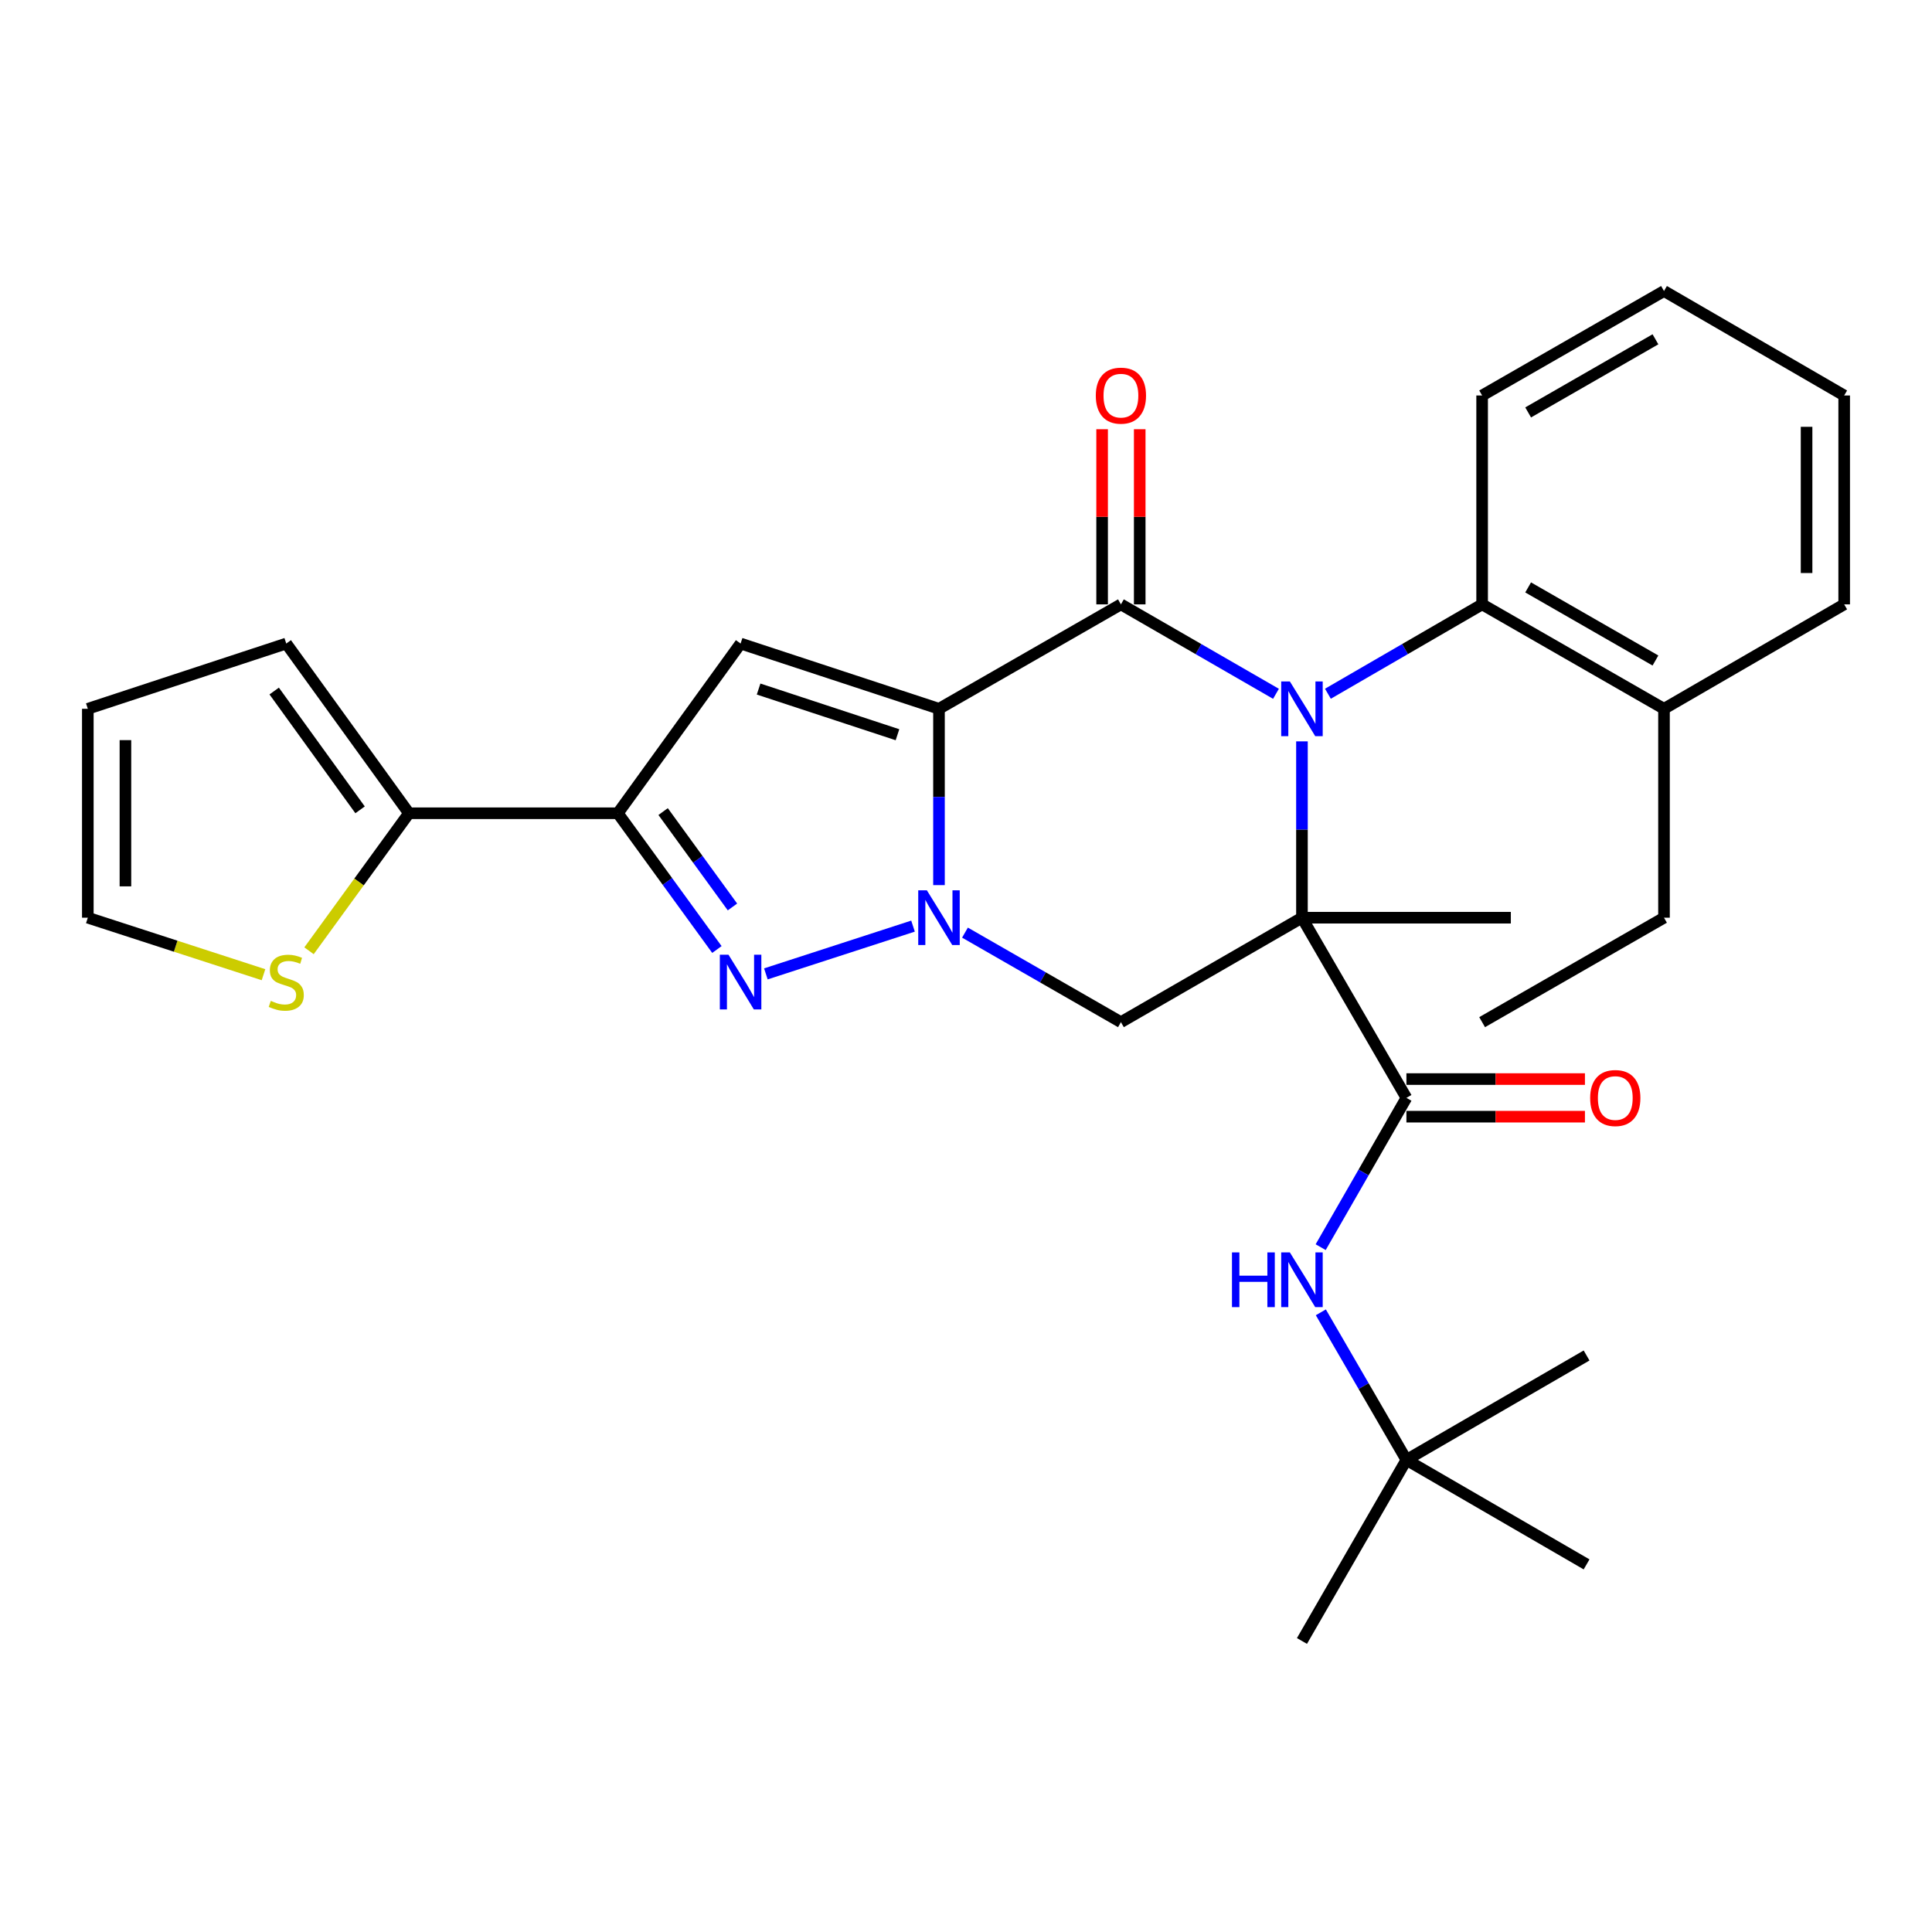 <?xml version='1.0' encoding='iso-8859-1'?>
<svg version='1.1' baseProfile='full'
              xmlns='http://www.w3.org/2000/svg'
                      xmlns:rdkit='http://www.rdkit.org/xml'
                      xmlns:xlink='http://www.w3.org/1999/xlink'
                  xml:space='preserve'
width='1000px' height='1000px' viewBox='0 0 1000 1000'>
<!-- END OF HEADER -->
<rect style='opacity:1.0;fill:#FFFFFF;stroke:none' width='1000' height='1000' x='0' y='0'> </rect>
<path class='bond-1' d='M 673.889,474.998 L 673.889,429.365' style='fill:none;fill-rule:evenodd;stroke:#000000;stroke-width:6px;stroke-linecap:butt;stroke-linejoin:miter;stroke-opacity:1' />
<path class='bond-1' d='M 673.889,429.365 L 673.889,383.732' style='fill:none;fill-rule:evenodd;stroke:#0000FF;stroke-width:6px;stroke-linecap:butt;stroke-linejoin:miter;stroke-opacity:1' />
<path class='bond-7' d='M 673.889,474.998 L 580.186,529.068' style='fill:none;fill-rule:evenodd;stroke:#000000;stroke-width:6px;stroke-linecap:butt;stroke-linejoin:miter;stroke-opacity:1' />
<path class='bond-8' d='M 673.889,474.998 L 727.959,568.258' style='fill:none;fill-rule:evenodd;stroke:#000000;stroke-width:6px;stroke-linecap:butt;stroke-linejoin:miter;stroke-opacity:1' />
<path class='bond-20' d='M 673.889,474.998 L 782.008,474.998' style='fill:none;fill-rule:evenodd;stroke:#000000;stroke-width:6px;stroke-linecap:butt;stroke-linejoin:miter;stroke-opacity:1' />
<path class='bond-0' d='M 486.017,366.869 L 486.017,412.502' style='fill:none;fill-rule:evenodd;stroke:#000000;stroke-width:6px;stroke-linecap:butt;stroke-linejoin:miter;stroke-opacity:1' />
<path class='bond-0' d='M 486.017,412.502 L 486.017,458.135' style='fill:none;fill-rule:evenodd;stroke:#0000FF;stroke-width:6px;stroke-linecap:butt;stroke-linejoin:miter;stroke-opacity:1' />
<path class='bond-5' d='M 486.017,366.869 L 383.328,333.097' style='fill:none;fill-rule:evenodd;stroke:#000000;stroke-width:6px;stroke-linecap:butt;stroke-linejoin:miter;stroke-opacity:1' />
<path class='bond-5' d='M 464.533,380.294 L 392.65,356.653' style='fill:none;fill-rule:evenodd;stroke:#000000;stroke-width:6px;stroke-linecap:butt;stroke-linejoin:miter;stroke-opacity:1' />
<path class='bond-30' d='M 486.017,366.869 L 580.186,312.82' style='fill:none;fill-rule:evenodd;stroke:#000000;stroke-width:6px;stroke-linecap:butt;stroke-linejoin:miter;stroke-opacity:1' />
<path class='bond-3' d='M 660.445,359.114 L 620.315,335.967' style='fill:none;fill-rule:evenodd;stroke:#0000FF;stroke-width:6px;stroke-linecap:butt;stroke-linejoin:miter;stroke-opacity:1' />
<path class='bond-3' d='M 620.315,335.967 L 580.186,312.82' style='fill:none;fill-rule:evenodd;stroke:#000000;stroke-width:6px;stroke-linecap:butt;stroke-linejoin:miter;stroke-opacity:1' />
<path class='bond-9' d='M 687.324,359.083 L 727.237,335.951' style='fill:none;fill-rule:evenodd;stroke:#0000FF;stroke-width:6px;stroke-linecap:butt;stroke-linejoin:miter;stroke-opacity:1' />
<path class='bond-9' d='M 727.237,335.951 L 767.149,312.82' style='fill:none;fill-rule:evenodd;stroke:#000000;stroke-width:6px;stroke-linecap:butt;stroke-linejoin:miter;stroke-opacity:1' />
<path class='bond-2' d='M 499.472,482.723 L 539.829,505.896' style='fill:none;fill-rule:evenodd;stroke:#0000FF;stroke-width:6px;stroke-linecap:butt;stroke-linejoin:miter;stroke-opacity:1' />
<path class='bond-2' d='M 539.829,505.896 L 580.186,529.068' style='fill:none;fill-rule:evenodd;stroke:#000000;stroke-width:6px;stroke-linecap:butt;stroke-linejoin:miter;stroke-opacity:1' />
<path class='bond-4' d='M 472.578,479.36 L 396.413,504.08' style='fill:none;fill-rule:evenodd;stroke:#0000FF;stroke-width:6px;stroke-linecap:butt;stroke-linejoin:miter;stroke-opacity:1' />
<path class='bond-13' d='M 589.919,312.82 L 589.919,267.492' style='fill:none;fill-rule:evenodd;stroke:#000000;stroke-width:6px;stroke-linecap:butt;stroke-linejoin:miter;stroke-opacity:1' />
<path class='bond-13' d='M 589.919,267.492 L 589.919,222.165' style='fill:none;fill-rule:evenodd;stroke:#FF0000;stroke-width:6px;stroke-linecap:butt;stroke-linejoin:miter;stroke-opacity:1' />
<path class='bond-13' d='M 570.453,312.82 L 570.453,267.492' style='fill:none;fill-rule:evenodd;stroke:#000000;stroke-width:6px;stroke-linecap:butt;stroke-linejoin:miter;stroke-opacity:1' />
<path class='bond-13' d='M 570.453,267.492 L 570.453,222.165' style='fill:none;fill-rule:evenodd;stroke:#FF0000;stroke-width:6px;stroke-linecap:butt;stroke-linejoin:miter;stroke-opacity:1' />
<path class='bond-6' d='M 371.069,491.466 L 345.432,456.202' style='fill:none;fill-rule:evenodd;stroke:#0000FF;stroke-width:6px;stroke-linecap:butt;stroke-linejoin:miter;stroke-opacity:1' />
<path class='bond-6' d='M 345.432,456.202 L 319.795,420.939' style='fill:none;fill-rule:evenodd;stroke:#000000;stroke-width:6px;stroke-linecap:butt;stroke-linejoin:miter;stroke-opacity:1' />
<path class='bond-6' d='M 379.122,469.44 L 361.176,444.756' style='fill:none;fill-rule:evenodd;stroke:#0000FF;stroke-width:6px;stroke-linecap:butt;stroke-linejoin:miter;stroke-opacity:1' />
<path class='bond-6' d='M 361.176,444.756 L 343.231,420.072' style='fill:none;fill-rule:evenodd;stroke:#000000;stroke-width:6px;stroke-linecap:butt;stroke-linejoin:miter;stroke-opacity:1' />
<path class='bond-31' d='M 383.328,333.097 L 319.795,420.939' style='fill:none;fill-rule:evenodd;stroke:#000000;stroke-width:6px;stroke-linecap:butt;stroke-linejoin:miter;stroke-opacity:1' />
<path class='bond-10' d='M 319.795,420.939 L 211.677,420.939' style='fill:none;fill-rule:evenodd;stroke:#000000;stroke-width:6px;stroke-linecap:butt;stroke-linejoin:miter;stroke-opacity:1' />
<path class='bond-11' d='M 727.959,568.258 L 705.77,606.894' style='fill:none;fill-rule:evenodd;stroke:#000000;stroke-width:6px;stroke-linecap:butt;stroke-linejoin:miter;stroke-opacity:1' />
<path class='bond-11' d='M 705.77,606.894 L 683.58,645.531' style='fill:none;fill-rule:evenodd;stroke:#0000FF;stroke-width:6px;stroke-linecap:butt;stroke-linejoin:miter;stroke-opacity:1' />
<path class='bond-14' d='M 727.959,577.991 L 774.162,577.991' style='fill:none;fill-rule:evenodd;stroke:#000000;stroke-width:6px;stroke-linecap:butt;stroke-linejoin:miter;stroke-opacity:1' />
<path class='bond-14' d='M 774.162,577.991 L 820.364,577.991' style='fill:none;fill-rule:evenodd;stroke:#FF0000;stroke-width:6px;stroke-linecap:butt;stroke-linejoin:miter;stroke-opacity:1' />
<path class='bond-14' d='M 727.959,558.525 L 774.162,558.525' style='fill:none;fill-rule:evenodd;stroke:#000000;stroke-width:6px;stroke-linecap:butt;stroke-linejoin:miter;stroke-opacity:1' />
<path class='bond-14' d='M 774.162,558.525 L 820.364,558.525' style='fill:none;fill-rule:evenodd;stroke:#FF0000;stroke-width:6px;stroke-linecap:butt;stroke-linejoin:miter;stroke-opacity:1' />
<path class='bond-17' d='M 767.149,312.82 L 861.285,366.869' style='fill:none;fill-rule:evenodd;stroke:#000000;stroke-width:6px;stroke-linecap:butt;stroke-linejoin:miter;stroke-opacity:1' />
<path class='bond-17' d='M 790.962,304.047 L 856.857,341.881' style='fill:none;fill-rule:evenodd;stroke:#000000;stroke-width:6px;stroke-linecap:butt;stroke-linejoin:miter;stroke-opacity:1' />
<path class='bond-21' d='M 767.149,312.82 L 767.149,204.702' style='fill:none;fill-rule:evenodd;stroke:#000000;stroke-width:6px;stroke-linecap:butt;stroke-linejoin:miter;stroke-opacity:1' />
<path class='bond-12' d='M 211.677,420.939 L 185.812,456.528' style='fill:none;fill-rule:evenodd;stroke:#000000;stroke-width:6px;stroke-linecap:butt;stroke-linejoin:miter;stroke-opacity:1' />
<path class='bond-12' d='M 185.812,456.528 L 159.947,492.117' style='fill:none;fill-rule:evenodd;stroke:#CCCC00;stroke-width:6px;stroke-linecap:butt;stroke-linejoin:miter;stroke-opacity:1' />
<path class='bond-15' d='M 211.677,420.939 L 148.166,333.097' style='fill:none;fill-rule:evenodd;stroke:#000000;stroke-width:6px;stroke-linecap:butt;stroke-linejoin:miter;stroke-opacity:1' />
<path class='bond-15' d='M 186.376,419.167 L 141.918,357.678' style='fill:none;fill-rule:evenodd;stroke:#000000;stroke-width:6px;stroke-linecap:butt;stroke-linejoin:miter;stroke-opacity:1' />
<path class='bond-18' d='M 683.664,679.259 L 705.811,717.451' style='fill:none;fill-rule:evenodd;stroke:#0000FF;stroke-width:6px;stroke-linecap:butt;stroke-linejoin:miter;stroke-opacity:1' />
<path class='bond-18' d='M 705.811,717.451 L 727.959,755.643' style='fill:none;fill-rule:evenodd;stroke:#000000;stroke-width:6px;stroke-linecap:butt;stroke-linejoin:miter;stroke-opacity:1' />
<path class='bond-16' d='M 136.386,504.504 L 90.921,489.751' style='fill:none;fill-rule:evenodd;stroke:#CCCC00;stroke-width:6px;stroke-linecap:butt;stroke-linejoin:miter;stroke-opacity:1' />
<path class='bond-16' d='M 90.921,489.751 L 45.455,474.998' style='fill:none;fill-rule:evenodd;stroke:#000000;stroke-width:6px;stroke-linecap:butt;stroke-linejoin:miter;stroke-opacity:1' />
<path class='bond-19' d='M 148.166,333.097 L 45.455,366.869' style='fill:none;fill-rule:evenodd;stroke:#000000;stroke-width:6px;stroke-linecap:butt;stroke-linejoin:miter;stroke-opacity:1' />
<path class='bond-33' d='M 45.455,474.998 L 45.455,366.869' style='fill:none;fill-rule:evenodd;stroke:#000000;stroke-width:6px;stroke-linecap:butt;stroke-linejoin:miter;stroke-opacity:1' />
<path class='bond-33' d='M 64.92,458.779 L 64.92,383.088' style='fill:none;fill-rule:evenodd;stroke:#000000;stroke-width:6px;stroke-linecap:butt;stroke-linejoin:miter;stroke-opacity:1' />
<path class='bond-22' d='M 861.285,366.869 L 861.285,474.998' style='fill:none;fill-rule:evenodd;stroke:#000000;stroke-width:6px;stroke-linecap:butt;stroke-linejoin:miter;stroke-opacity:1' />
<path class='bond-26' d='M 861.285,366.869 L 954.545,312.82' style='fill:none;fill-rule:evenodd;stroke:#000000;stroke-width:6px;stroke-linecap:butt;stroke-linejoin:miter;stroke-opacity:1' />
<path class='bond-23' d='M 727.959,755.643 L 673.889,849.368' style='fill:none;fill-rule:evenodd;stroke:#000000;stroke-width:6px;stroke-linecap:butt;stroke-linejoin:miter;stroke-opacity:1' />
<path class='bond-24' d='M 727.959,755.643 L 821.209,701.595' style='fill:none;fill-rule:evenodd;stroke:#000000;stroke-width:6px;stroke-linecap:butt;stroke-linejoin:miter;stroke-opacity:1' />
<path class='bond-25' d='M 727.959,755.643 L 821.209,809.724' style='fill:none;fill-rule:evenodd;stroke:#000000;stroke-width:6px;stroke-linecap:butt;stroke-linejoin:miter;stroke-opacity:1' />
<path class='bond-28' d='M 767.149,204.702 L 861.285,150.632' style='fill:none;fill-rule:evenodd;stroke:#000000;stroke-width:6px;stroke-linecap:butt;stroke-linejoin:miter;stroke-opacity:1' />
<path class='bond-28' d='M 790.965,213.47 L 856.86,175.621' style='fill:none;fill-rule:evenodd;stroke:#000000;stroke-width:6px;stroke-linecap:butt;stroke-linejoin:miter;stroke-opacity:1' />
<path class='bond-27' d='M 861.285,474.998 L 767.149,529.068' style='fill:none;fill-rule:evenodd;stroke:#000000;stroke-width:6px;stroke-linecap:butt;stroke-linejoin:miter;stroke-opacity:1' />
<path class='bond-32' d='M 954.545,312.82 L 954.545,204.702' style='fill:none;fill-rule:evenodd;stroke:#000000;stroke-width:6px;stroke-linecap:butt;stroke-linejoin:miter;stroke-opacity:1' />
<path class='bond-32' d='M 935.08,296.602 L 935.08,220.919' style='fill:none;fill-rule:evenodd;stroke:#000000;stroke-width:6px;stroke-linecap:butt;stroke-linejoin:miter;stroke-opacity:1' />
<path class='bond-29' d='M 861.285,150.632 L 954.545,204.702' style='fill:none;fill-rule:evenodd;stroke:#000000;stroke-width:6px;stroke-linecap:butt;stroke-linejoin:miter;stroke-opacity:1' />
<path  class='atom-2' d='M 667.629 352.709
L 676.909 367.709
Q 677.829 369.189, 679.309 371.869
Q 680.789 374.549, 680.869 374.709
L 680.869 352.709
L 684.629 352.709
L 684.629 381.029
L 680.749 381.029
L 670.789 364.629
Q 669.629 362.709, 668.389 360.509
Q 667.189 358.309, 666.829 357.629
L 666.829 381.029
L 663.149 381.029
L 663.149 352.709
L 667.629 352.709
' fill='#0000FF'/>
<path  class='atom-3' d='M 479.757 460.838
L 489.037 475.838
Q 489.957 477.318, 491.437 479.998
Q 492.917 482.678, 492.997 482.838
L 492.997 460.838
L 496.757 460.838
L 496.757 489.158
L 492.877 489.158
L 482.917 472.758
Q 481.757 470.838, 480.517 468.638
Q 479.317 466.438, 478.957 465.758
L 478.957 489.158
L 475.277 489.158
L 475.277 460.838
L 479.757 460.838
' fill='#0000FF'/>
<path  class='atom-5' d='M 377.068 494.167
L 386.348 509.167
Q 387.268 510.647, 388.748 513.327
Q 390.228 516.007, 390.308 516.167
L 390.308 494.167
L 394.068 494.167
L 394.068 522.487
L 390.188 522.487
L 380.228 506.087
Q 379.068 504.167, 377.828 501.967
Q 376.628 499.767, 376.268 499.087
L 376.268 522.487
L 372.588 522.487
L 372.588 494.167
L 377.068 494.167
' fill='#0000FF'/>
<path  class='atom-12' d='M 637.669 648.245
L 641.509 648.245
L 641.509 660.285
L 655.989 660.285
L 655.989 648.245
L 659.829 648.245
L 659.829 676.565
L 655.989 676.565
L 655.989 663.485
L 641.509 663.485
L 641.509 676.565
L 637.669 676.565
L 637.669 648.245
' fill='#0000FF'/>
<path  class='atom-12' d='M 667.629 648.245
L 676.909 663.245
Q 677.829 664.725, 679.309 667.405
Q 680.789 670.085, 680.869 670.245
L 680.869 648.245
L 684.629 648.245
L 684.629 676.565
L 680.749 676.565
L 670.789 660.165
Q 669.629 658.245, 668.389 656.045
Q 667.189 653.845, 666.829 653.165
L 666.829 676.565
L 663.149 676.565
L 663.149 648.245
L 667.629 648.245
' fill='#0000FF'/>
<path  class='atom-13' d='M 140.166 518.047
Q 140.486 518.167, 141.806 518.727
Q 143.126 519.287, 144.566 519.647
Q 146.046 519.967, 147.486 519.967
Q 150.166 519.967, 151.726 518.687
Q 153.286 517.367, 153.286 515.087
Q 153.286 513.527, 152.486 512.567
Q 151.726 511.607, 150.526 511.087
Q 149.326 510.567, 147.326 509.967
Q 144.806 509.207, 143.286 508.487
Q 141.806 507.767, 140.726 506.247
Q 139.686 504.727, 139.686 502.167
Q 139.686 498.607, 142.086 496.407
Q 144.526 494.207, 149.326 494.207
Q 152.606 494.207, 156.326 495.767
L 155.406 498.847
Q 152.006 497.447, 149.446 497.447
Q 146.686 497.447, 145.166 498.607
Q 143.646 499.727, 143.686 501.687
Q 143.686 503.207, 144.446 504.127
Q 145.246 505.047, 146.366 505.567
Q 147.526 506.087, 149.446 506.687
Q 152.006 507.487, 153.526 508.287
Q 155.046 509.087, 156.126 510.727
Q 157.246 512.327, 157.246 515.087
Q 157.246 519.007, 154.606 521.127
Q 152.006 523.207, 147.646 523.207
Q 145.126 523.207, 143.206 522.647
Q 141.326 522.127, 139.086 521.207
L 140.166 518.047
' fill='#CCCC00'/>
<path  class='atom-14' d='M 567.186 204.782
Q 567.186 197.982, 570.546 194.182
Q 573.906 190.382, 580.186 190.382
Q 586.466 190.382, 589.826 194.182
Q 593.186 197.982, 593.186 204.782
Q 593.186 211.662, 589.786 215.582
Q 586.386 219.462, 580.186 219.462
Q 573.946 219.462, 570.546 215.582
Q 567.186 211.702, 567.186 204.782
M 580.186 216.262
Q 584.506 216.262, 586.826 213.382
Q 589.186 210.462, 589.186 204.782
Q 589.186 199.222, 586.826 196.422
Q 584.506 193.582, 580.186 193.582
Q 575.866 193.582, 573.506 196.382
Q 571.186 199.182, 571.186 204.782
Q 571.186 210.502, 573.506 213.382
Q 575.866 216.262, 580.186 216.262
' fill='#FF0000'/>
<path  class='atom-15' d='M 823.067 568.338
Q 823.067 561.538, 826.427 557.738
Q 829.787 553.938, 836.067 553.938
Q 842.347 553.938, 845.707 557.738
Q 849.067 561.538, 849.067 568.338
Q 849.067 575.218, 845.667 579.138
Q 842.267 583.018, 836.067 583.018
Q 829.827 583.018, 826.427 579.138
Q 823.067 575.258, 823.067 568.338
M 836.067 579.818
Q 840.387 579.818, 842.707 576.938
Q 845.067 574.018, 845.067 568.338
Q 845.067 562.778, 842.707 559.978
Q 840.387 557.138, 836.067 557.138
Q 831.747 557.138, 829.387 559.938
Q 827.067 562.738, 827.067 568.338
Q 827.067 574.058, 829.387 576.938
Q 831.747 579.818, 836.067 579.818
' fill='#FF0000'/>
</svg>
